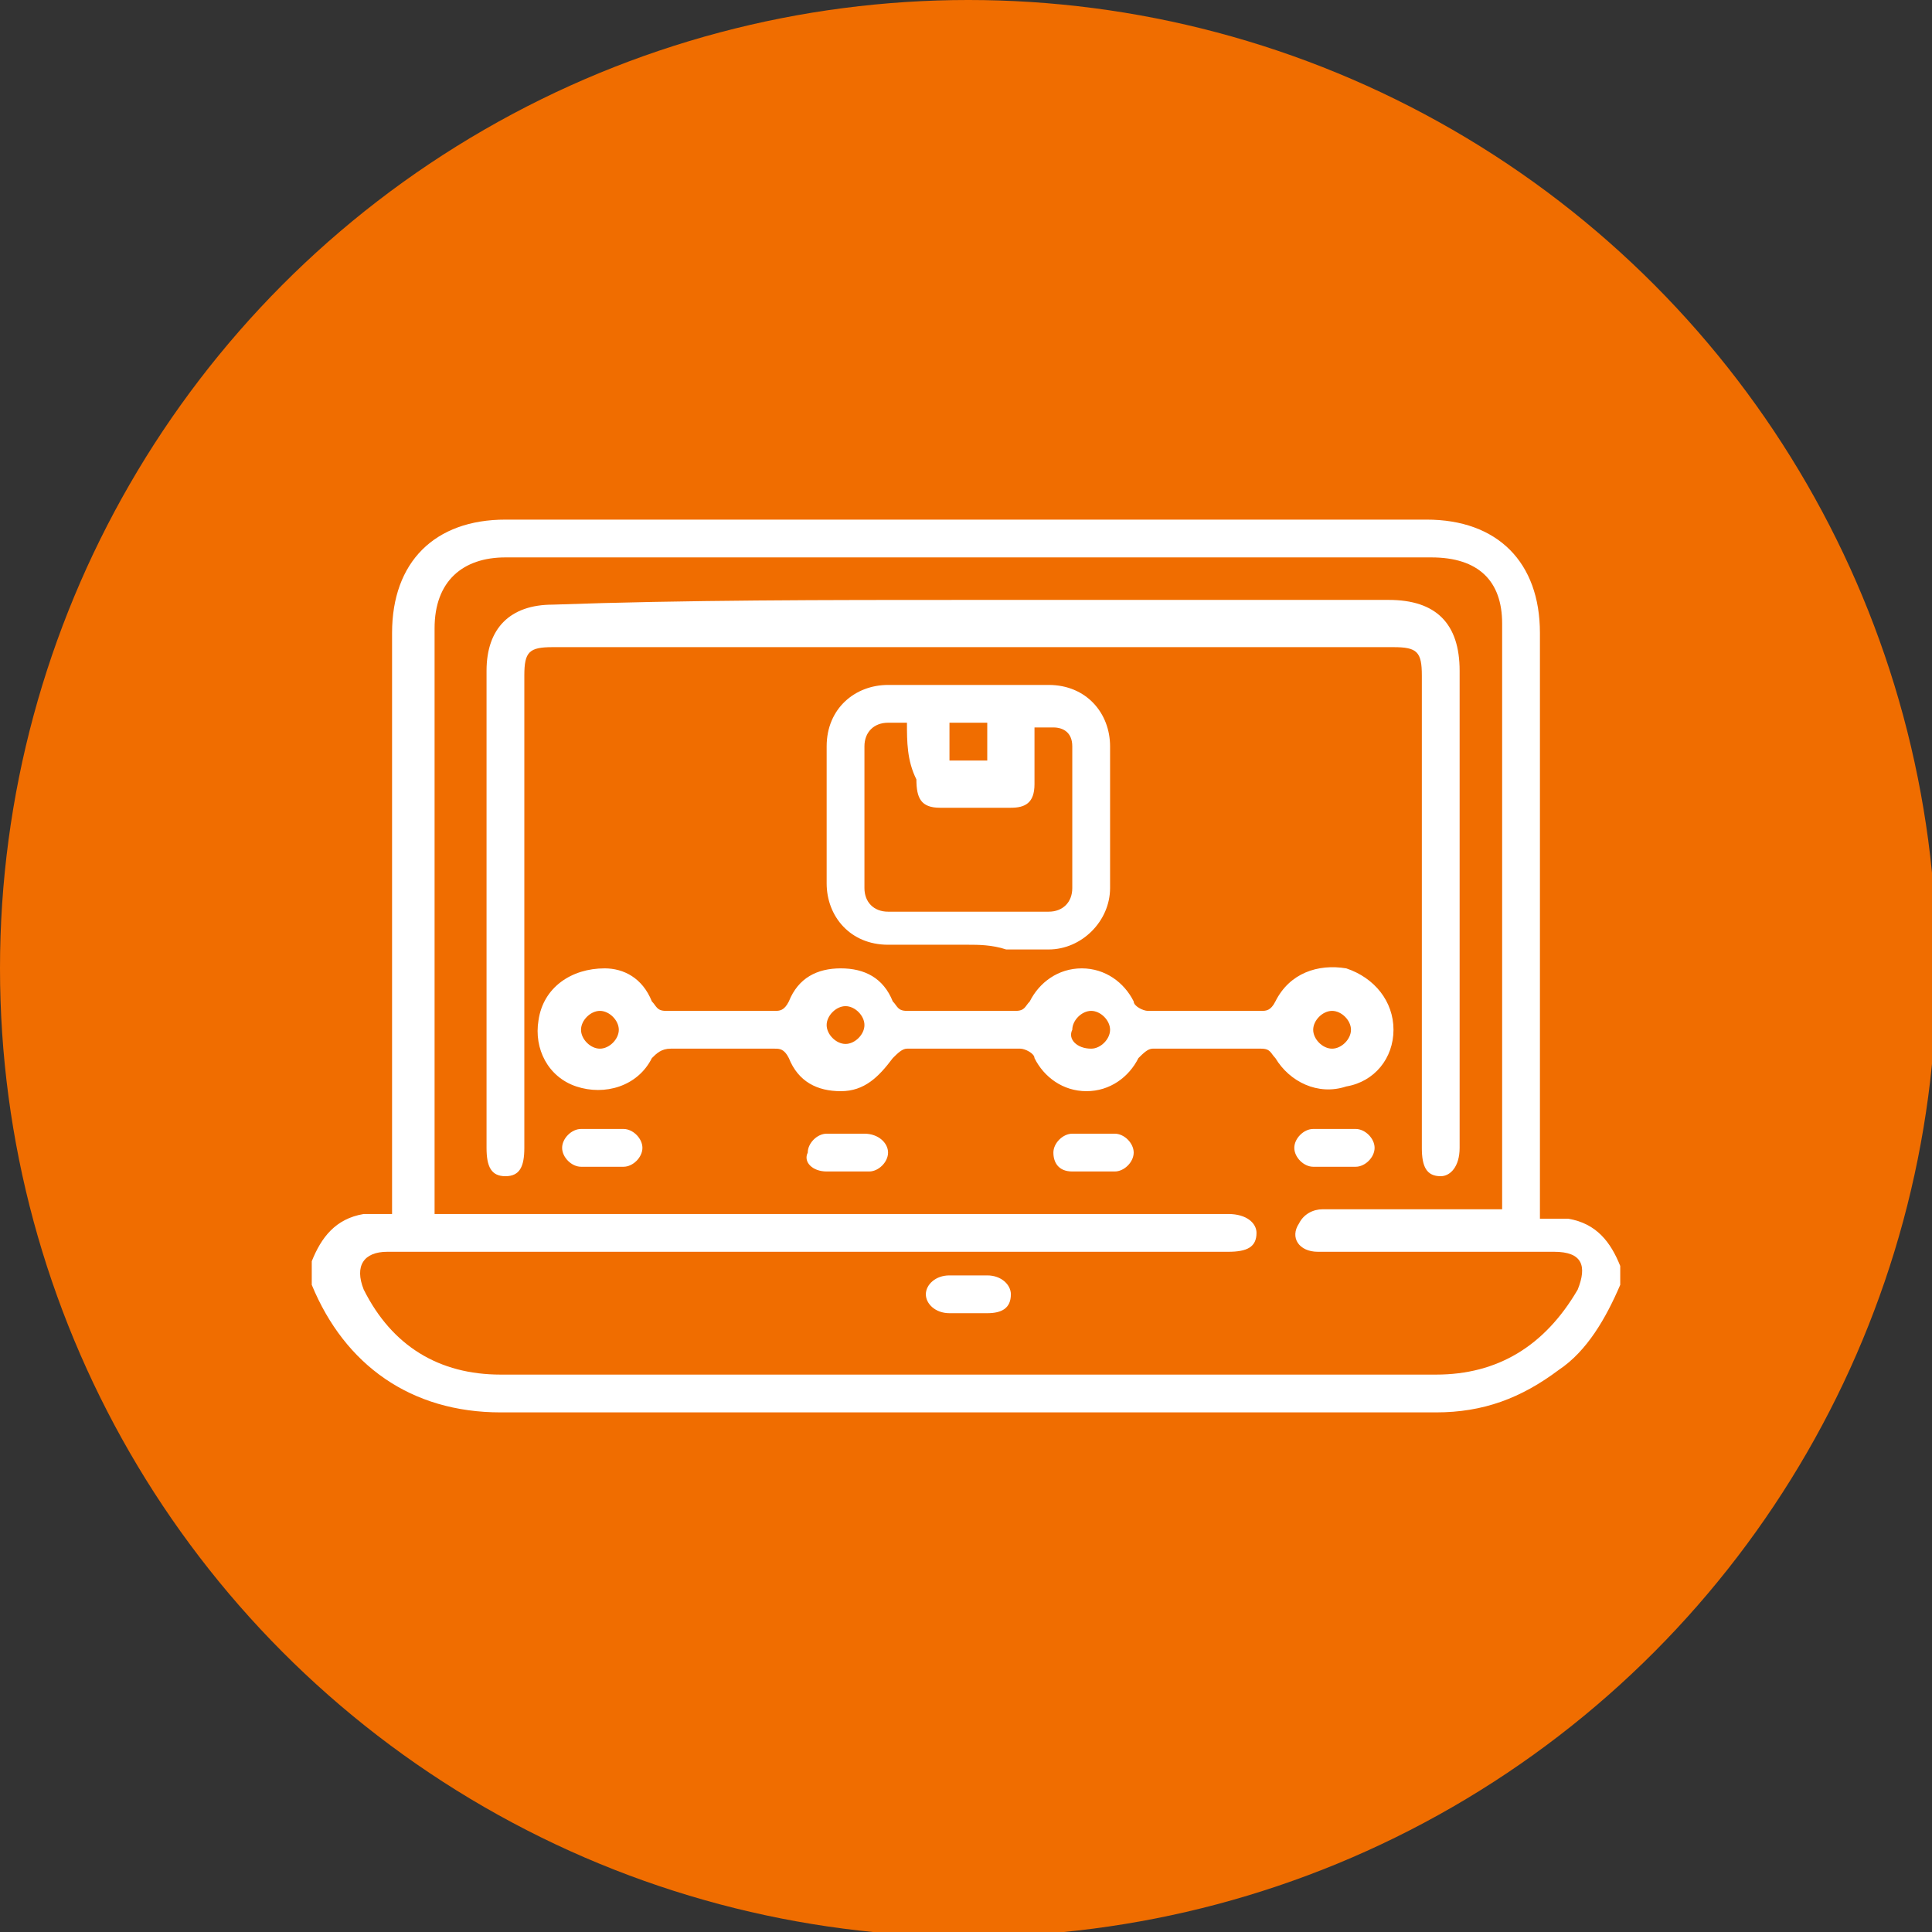 <?xml version="1.0" encoding="utf-8"?>
<!-- Generator: Adobe Illustrator 23.0.4, SVG Export Plug-In . SVG Version: 6.00 Build 0)  -->
<svg version="1.1" id="Capa_1" xmlns="http://www.w3.org/2000/svg" xmlns:xlink="http://www.w3.org/1999/xlink" x="0px" y="0px"
	 viewBox="0 0 40.9 40.9" style="enable-background:new 0 0 40.9 40.9;" xml:space="preserve">
<rect x="0" y="0" width="40.9" height="40.9" fill="#333333" stroke="none"/>
<style type="text/css">
	.st0{fill:#F06D00;}
	.st1{fill:#FFFFFF;}
</style>
<g>
	<circle class="st0" cx="20.5" cy="20.5" r="20.5"/>
	<g>
		<g>
			<path class="st1" d="M34.3,27.2C34,27.9,33.6,28.6,33,29c-0.8,0.6-1.6,0.9-2.6,0.9c-3.7,0-7.4,0-11.1,0c-2.9,0-5.8,0-8.7,0
				c-1.9,0-3.3-1-4-2.7c0,0,0,0,0,0c0-0.2,0-0.4,0-0.5c0.2-0.5,0.5-0.9,1.1-1c0.2,0,0.4,0,0.6,0c0-0.1,0-0.2,0-0.3c0-4,0-8,0-12
				c0-1.5,0.9-2.4,2.4-2.4c6.5,0,13,0,19.5,0c1.5,0,2.4,0.9,2.4,2.4c0,4,0,8,0,12c0,0.1,0,0.2,0,0.4c0.2,0,0.4,0,0.6,0
				c0.6,0.1,0.9,0.5,1.1,1C34.3,26.9,34.3,27,34.3,27.2z M9.2,25.7c0.1,0,0.2,0,0.4,0c5.5,0,10.9,0,16.4,0c0.4,0,0.6,0.2,0.6,0.4
				c0,0.3-0.2,0.4-0.6,0.4c-0.1,0-0.1,0-0.2,0c-3.8,0-7.6,0-11.3,0c-2.1,0-4.2,0-6.3,0c-0.5,0-0.7,0.3-0.5,0.8
				c0.6,1.2,1.6,1.8,2.9,1.8c2,0,3.9,0,5.9,0c4.6,0,9.3,0,13.9,0c1.3,0,2.3-0.6,3-1.8c0.2-0.5,0.1-0.8-0.5-0.8c-1.1,0-2.1,0-3.2,0
				c-0.6,0-1.2,0-1.8,0c-0.4,0-0.6-0.3-0.4-0.6c0.1-0.2,0.3-0.3,0.5-0.3c1.2,0,2.3,0,3.5,0c0.1,0,0.2,0,0.3,0c0-0.1,0-0.2,0-0.3
				c0-4,0-8,0-12.1c0-0.9-0.5-1.4-1.5-1.4c-6.5,0-13,0-19.6,0c-0.9,0-1.5,0.5-1.5,1.5c0,2.9,0,5.8,0,8.6C9.2,23.2,9.2,24.4,9.2,25.7
				z"/>
			<path class="st1" d="M20.5,12.7c3,0,5.9,0,8.9,0c1,0,1.5,0.5,1.5,1.5c0,3.3,0,6.6,0,10c0,0,0,0.1,0,0.1c0,0.4-0.2,0.6-0.4,0.6
				c-0.3,0-0.4-0.2-0.4-0.6c0-3.3,0-6.7,0-10c0-0.5-0.1-0.6-0.6-0.6c-5.9,0-11.8,0-17.8,0c-0.5,0-0.6,0.1-0.6,0.6c0,3.3,0,6.5,0,9.8
				c0,0.1,0,0.2,0,0.2c0,0.4-0.1,0.6-0.4,0.6c-0.3,0-0.4-0.2-0.4-0.6c0-3.4,0-6.7,0-10.1c0-0.9,0.5-1.4,1.4-1.4
				C14.5,12.7,17.5,12.7,20.5,12.7z"/>
			<path class="st1" d="M12.8,20.5c0.4,0,0.8,0.2,1,0.7c0.1,0.1,0.1,0.2,0.3,0.2c0.8,0,1.5,0,2.3,0c0.1,0,0.2,0,0.3-0.2
				c0.2-0.5,0.6-0.7,1.1-0.7c0.5,0,0.9,0.2,1.1,0.7c0.1,0.1,0.1,0.2,0.3,0.2c0.8,0,1.6,0,2.3,0c0.2,0,0.2-0.1,0.3-0.2
				c0.2-0.4,0.6-0.7,1.1-0.7c0.5,0,0.9,0.3,1.1,0.7c0,0.1,0.2,0.2,0.3,0.2c0.8,0,1.6,0,2.4,0c0.1,0,0.2,0,0.3-0.2
				c0.3-0.6,0.9-0.8,1.5-0.7c0.6,0.2,1,0.7,1,1.3c0,0.6-0.4,1.1-1,1.2c-0.6,0.2-1.2-0.1-1.5-0.6c-0.1-0.1-0.1-0.2-0.3-0.2
				c-0.8,0-1.6,0-2.3,0c-0.1,0-0.2,0.1-0.3,0.2c-0.2,0.4-0.6,0.7-1.1,0.7c-0.5,0-0.9-0.3-1.1-0.7c0-0.1-0.2-0.2-0.3-0.2
				c-0.8,0-1.6,0-2.4,0c-0.1,0-0.2,0.1-0.3,0.2c-0.3,0.4-0.6,0.7-1.1,0.7c-0.5,0-0.9-0.2-1.1-0.7c-0.1-0.2-0.2-0.2-0.3-0.2
				c-0.7,0-1.5,0-2.2,0c-0.2,0-0.3,0.1-0.4,0.2c-0.3,0.6-1,0.8-1.6,0.6c-0.6-0.2-0.9-0.8-0.8-1.4C11.5,20.9,12.1,20.5,12.8,20.5z
				 M13.1,21.8c0-0.2-0.2-0.4-0.4-0.4c-0.2,0-0.4,0.2-0.4,0.4c0,0.2,0.2,0.4,0.4,0.4C12.9,22.2,13.1,22,13.1,21.8z M17.9,21.3
				c-0.2,0-0.4,0.2-0.4,0.4c0,0.2,0.2,0.4,0.4,0.4c0.2,0,0.4-0.2,0.4-0.4C18.3,21.5,18.1,21.3,17.9,21.3z M23.1,22.2
				c0.2,0,0.4-0.2,0.4-0.4c0-0.2-0.2-0.4-0.4-0.4c-0.2,0-0.4,0.2-0.4,0.4C22.6,22,22.8,22.2,23.1,22.2z M28.2,22.2
				c0.2,0,0.4-0.2,0.4-0.4c0-0.2-0.2-0.4-0.4-0.4c-0.2,0-0.4,0.2-0.4,0.4C27.8,22,28,22.2,28.2,22.2z"/>
			<path class="st1" d="M20.5,20c-0.6,0-1.1,0-1.7,0c-0.8,0-1.3-0.6-1.3-1.3c0-1,0-2,0-2.9c0-0.8,0.6-1.3,1.3-1.3c1.1,0,2.3,0,3.4,0
				c0.8,0,1.3,0.6,1.3,1.3c0,1,0,2,0,3c0,0.7-0.6,1.3-1.3,1.3c-0.3,0-0.6,0-0.9,0C21,20,20.7,20,20.5,20z M19.2,15.3
				c-0.2,0-0.3,0-0.4,0c-0.3,0-0.5,0.2-0.5,0.5c0,1,0,2,0,3c0,0.3,0.2,0.5,0.5,0.5c1.1,0,2.3,0,3.4,0c0.3,0,0.5-0.2,0.5-0.5
				c0-1,0-2,0-3c0-0.3-0.2-0.4-0.4-0.4c-0.1,0-0.3,0-0.4,0c0,0.4,0,0.8,0,1.2c0,0.4-0.2,0.5-0.5,0.5c-0.5,0-1,0-1.5,0
				c-0.4,0-0.5-0.2-0.5-0.6C19.2,16.1,19.2,15.7,19.2,15.3z M20.9,16.1c0-0.3,0-0.6,0-0.8c-0.3,0-0.6,0-0.8,0c0,0.3,0,0.6,0,0.8
				C20.3,16.1,20.6,16.1,20.9,16.1z"/>
			<path class="st1" d="M12.7,23.9c0.2,0,0.3,0,0.5,0c0.2,0,0.4,0.2,0.4,0.4c0,0.2-0.2,0.4-0.4,0.4c-0.3,0-0.6,0-0.9,0
				c-0.2,0-0.4-0.2-0.4-0.4c0-0.2,0.2-0.4,0.4-0.4C12.4,23.9,12.5,23.9,12.7,23.9z"/>
			<path class="st1" d="M17.9,24.8c-0.1,0-0.3,0-0.4,0c-0.3,0-0.5-0.2-0.4-0.4c0-0.2,0.2-0.4,0.4-0.4c0.3,0,0.6,0,0.8,0
				c0.3,0,0.5,0.2,0.5,0.4c0,0.2-0.2,0.4-0.4,0.4C18.2,24.8,18,24.8,17.9,24.8z"/>
			<path class="st1" d="M23.1,24.8c-0.1,0-0.3,0-0.4,0c-0.3,0-0.4-0.2-0.4-0.4c0-0.2,0.2-0.4,0.4-0.4c0.3,0,0.6,0,0.9,0
				c0.2,0,0.4,0.2,0.4,0.4c0,0.2-0.2,0.4-0.4,0.4c0,0,0,0-0.1,0C23.3,24.8,23.2,24.8,23.1,24.8C23.1,24.8,23.1,24.8,23.1,24.8z"/>
			<path class="st1" d="M28.3,23.9c0.1,0,0.3,0,0.4,0c0.2,0,0.4,0.2,0.4,0.4c0,0.2-0.2,0.4-0.4,0.4c-0.3,0-0.6,0-0.9,0
				c-0.2,0-0.4-0.2-0.4-0.4c0-0.2,0.2-0.4,0.4-0.4C28,23.9,28.1,23.9,28.3,23.9C28.3,23.9,28.3,23.9,28.3,23.9z"/>
			<path class="st1" d="M20.5,27.8c-0.1,0-0.3,0-0.4,0c-0.3,0-0.5-0.2-0.5-0.4c0-0.2,0.2-0.4,0.5-0.4c0.3,0,0.5,0,0.8,0
				c0.3,0,0.5,0.2,0.5,0.4c0,0.3-0.2,0.4-0.5,0.4C20.7,27.8,20.6,27.8,20.5,27.8z"/>
		</g>
	</g>
</g>
</svg>
